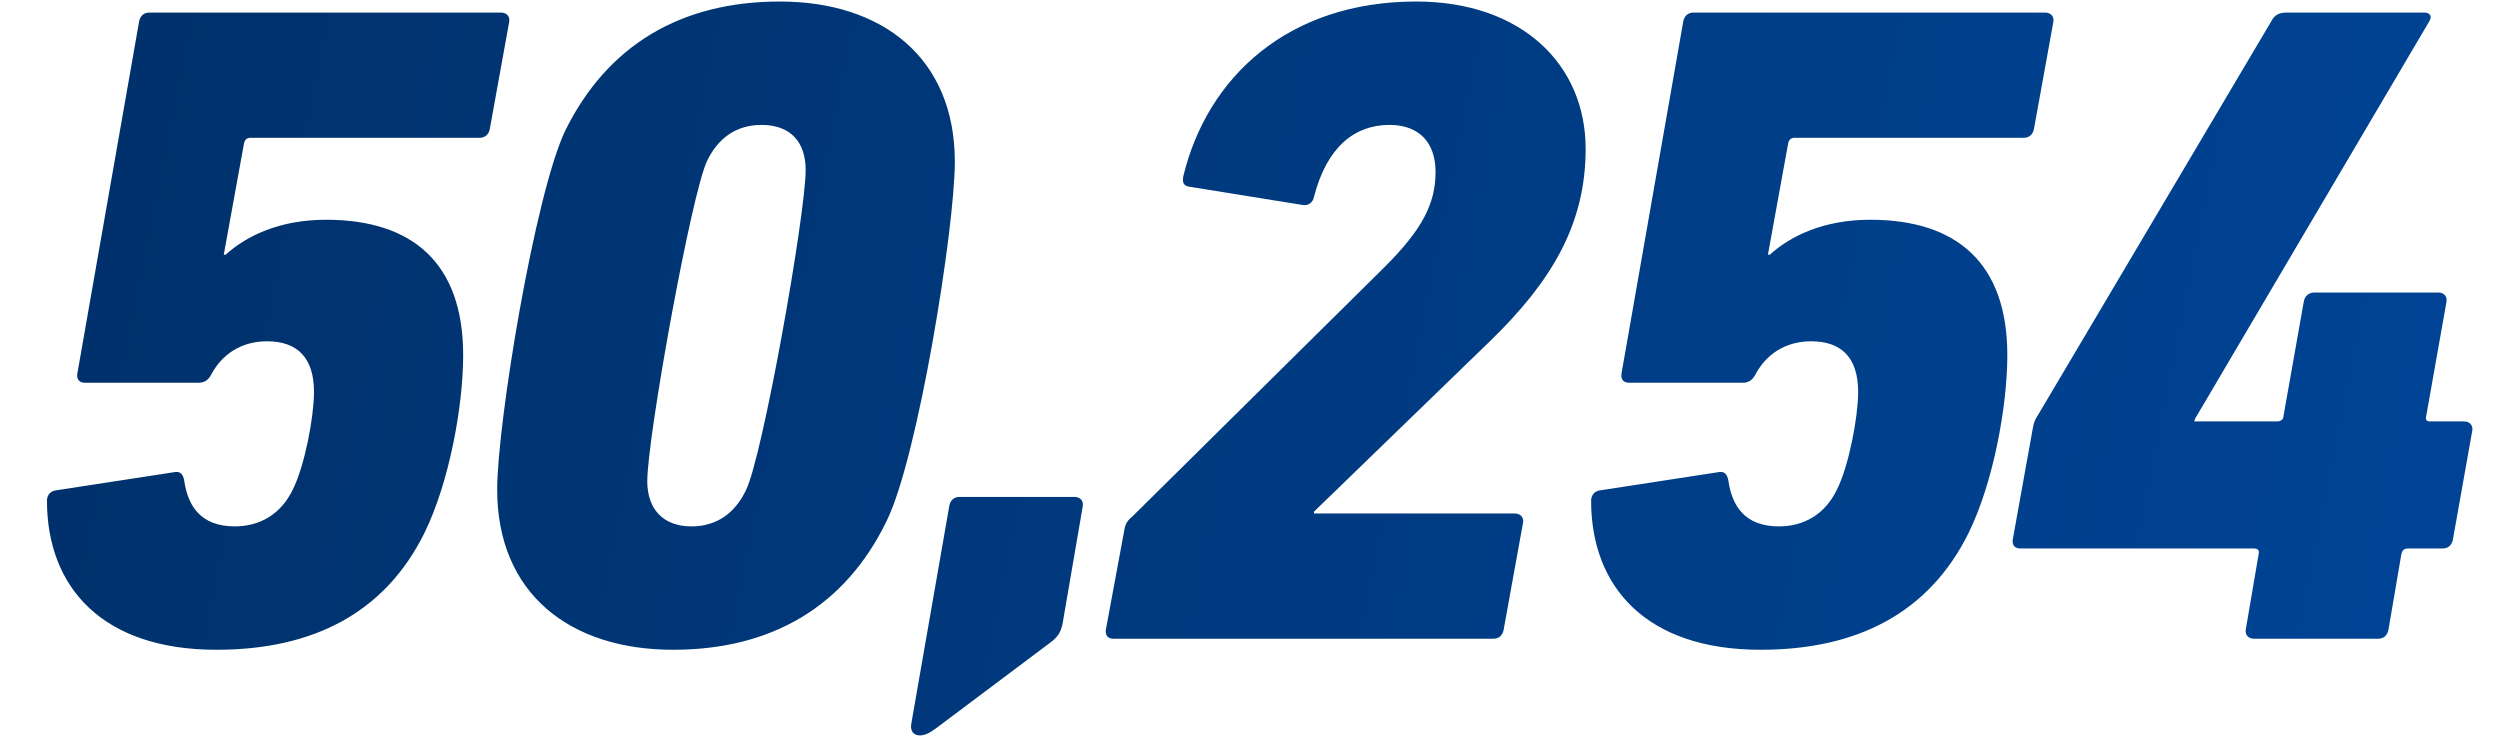 <svg width="543" height="160" viewBox="0 0 543 160" fill="none" xmlns="http://www.w3.org/2000/svg">
<path d="M10.2 108.73C10.2 107.73 10.8 106.73 12 106.53L38 102.53C39.2 102.33 39.8 103.13 40 104.33C40.8 109.93 43.6 114.33 51 114.33C56.4 114.33 61 111.73 63.6 106.33C66.2 101.13 68.2 90.531 68.2 85.13C68.2 77.93 64.8 74.13 58 74.13C52.2 74.13 48.2 77.13 46 81.13C45.4 82.331 44.6 83.13 43.2 83.13H18.4C17.2 83.13 16.6 82.331 16.8 81.13L30.2 4.73C30.4 3.53 31.2 2.73 32.4 2.73H108.8C110 2.73 110.8 3.53 110.6 4.73L106.4 27.93C106.2 29.131 105.4 29.93 104.2 29.93H54.4C53.6 29.93 53.2 30.331 53 31.131L48.6 55.331H49C53.4 51.331 60.6 47.73 70.8 47.73C89.6 47.73 100.6 57.13 100.6 77.13C100.6 88.13 97.6 104.73 92.2 115.73C83.6 133.13 68 141.13 47 141.13C22.2 141.13 10.2 127.53 10.2 108.73ZM107.989 106.33C107.989 91.93 116.189 42.13 122.789 28.331C131.989 9.73 147.989 0.33 169.389 0.33C191.589 0.33 207.389 12.53 207.389 35.13C207.389 49.531 199.389 99.331 192.589 113.13C183.589 131.73 167.589 141.13 146.189 141.13C123.789 141.13 107.989 128.93 107.989 106.33ZM140.589 104.53C140.589 110.53 143.989 114.33 150.189 114.33C155.589 114.33 159.589 111.53 161.989 106.53C165.589 99.531 174.989 46.531 174.989 36.931C174.989 30.93 171.789 27.131 165.389 27.131C159.989 27.131 155.989 29.93 153.589 34.931C150.189 41.931 140.589 94.93 140.589 104.53ZM197.978 156.93L206.178 109.93C206.378 108.73 207.178 107.93 208.378 107.93H233.378C234.578 107.93 235.378 108.73 235.178 109.93L230.778 135.53C230.378 137.33 229.778 138.33 228.178 139.53L203.378 158.13C201.778 159.33 200.778 159.73 199.778 159.73C198.378 159.73 197.578 158.73 197.978 156.93ZM240.202 136.73L244.202 115.13C244.402 113.73 245.002 112.93 246.002 112.13L300.802 57.931C308.802 49.931 311.802 44.331 311.802 37.331C311.802 30.93 308.202 27.131 301.802 27.131C294.202 27.131 288.202 31.93 285.402 42.73C285.202 43.931 284.202 44.73 283.002 44.531L258.202 40.531C257.002 40.331 256.802 39.531 257.002 38.331C262.202 16.73 279.802 0.33 307.602 0.33C330.402 0.33 344.402 13.931 344.402 32.331C344.402 48.73 337.002 61.13 323.602 74.13L285.402 111.13V111.53H329.002C330.202 111.53 331.002 112.33 330.802 113.53L326.602 136.73C326.402 137.93 325.602 138.73 324.402 138.73H241.802C240.602 138.73 240.002 137.93 240.202 136.73ZM345.591 108.73C345.591 107.73 346.191 106.73 347.391 106.53L373.391 102.53C374.591 102.33 375.191 103.13 375.391 104.33C376.191 109.93 378.991 114.33 386.391 114.33C391.791 114.33 396.391 111.73 398.991 106.33C401.591 101.13 403.591 90.531 403.591 85.13C403.591 77.93 400.191 74.13 393.391 74.13C387.591 74.13 383.591 77.13 381.391 81.13C380.791 82.331 379.991 83.13 378.591 83.13H353.791C352.591 83.13 351.991 82.331 352.191 81.13L365.591 4.73C365.791 3.53 366.591 2.73 367.791 2.73H444.191C445.391 2.73 446.191 3.53 445.991 4.73L441.791 27.93C441.591 29.131 440.791 29.93 439.591 29.93H389.791C388.991 29.93 388.591 30.331 388.391 31.131L383.991 55.331H384.391C388.791 51.331 395.991 47.73 406.191 47.73C424.991 47.73 435.991 57.13 435.991 77.13C435.991 88.13 432.991 104.73 427.591 115.73C418.991 133.13 403.391 141.13 382.391 141.13C357.591 141.13 345.591 127.53 345.591 108.73ZM438.78 119.13C437.58 119.13 436.98 118.33 437.18 117.13L441.58 92.731C441.78 91.731 441.98 91.13 442.78 89.93L493.38 4.53C493.98 3.33 494.98 2.73 496.58 2.73H526.58C527.78 2.73 528.38 3.53 527.58 4.73L476.78 90.93L476.58 91.531H494.58C495.38 91.531 495.98 91.13 495.98 90.331L500.38 65.531C500.58 64.331 501.38 63.531 502.78 63.531H529.58C530.78 63.531 531.58 64.331 531.38 65.531L526.98 90.331C526.78 91.13 526.98 91.531 527.78 91.531H535.18C536.38 91.531 537.18 92.331 536.98 93.531L532.78 117.13C532.58 118.33 531.78 119.13 530.58 119.13H522.98C522.18 119.13 521.78 119.53 521.58 120.33L518.78 136.73C518.58 137.93 517.78 138.73 516.58 138.73H489.58C488.38 138.73 487.58 137.93 487.78 136.73L490.58 120.33C490.78 119.53 490.38 119.13 489.58 119.13H438.78Z" fill="url(#paint0_linear_211_7478)"/>
<defs>
<linearGradient id="paint0_linear_211_7478" x1="543" y1="138.73" x2="-5.259" y2="29.012" gradientUnits="userSpaceOnUse">
<stop stop-color="#004496"/>
<stop offset="1" stop-color="#003069"/>
</linearGradient>
</defs>
</svg>
